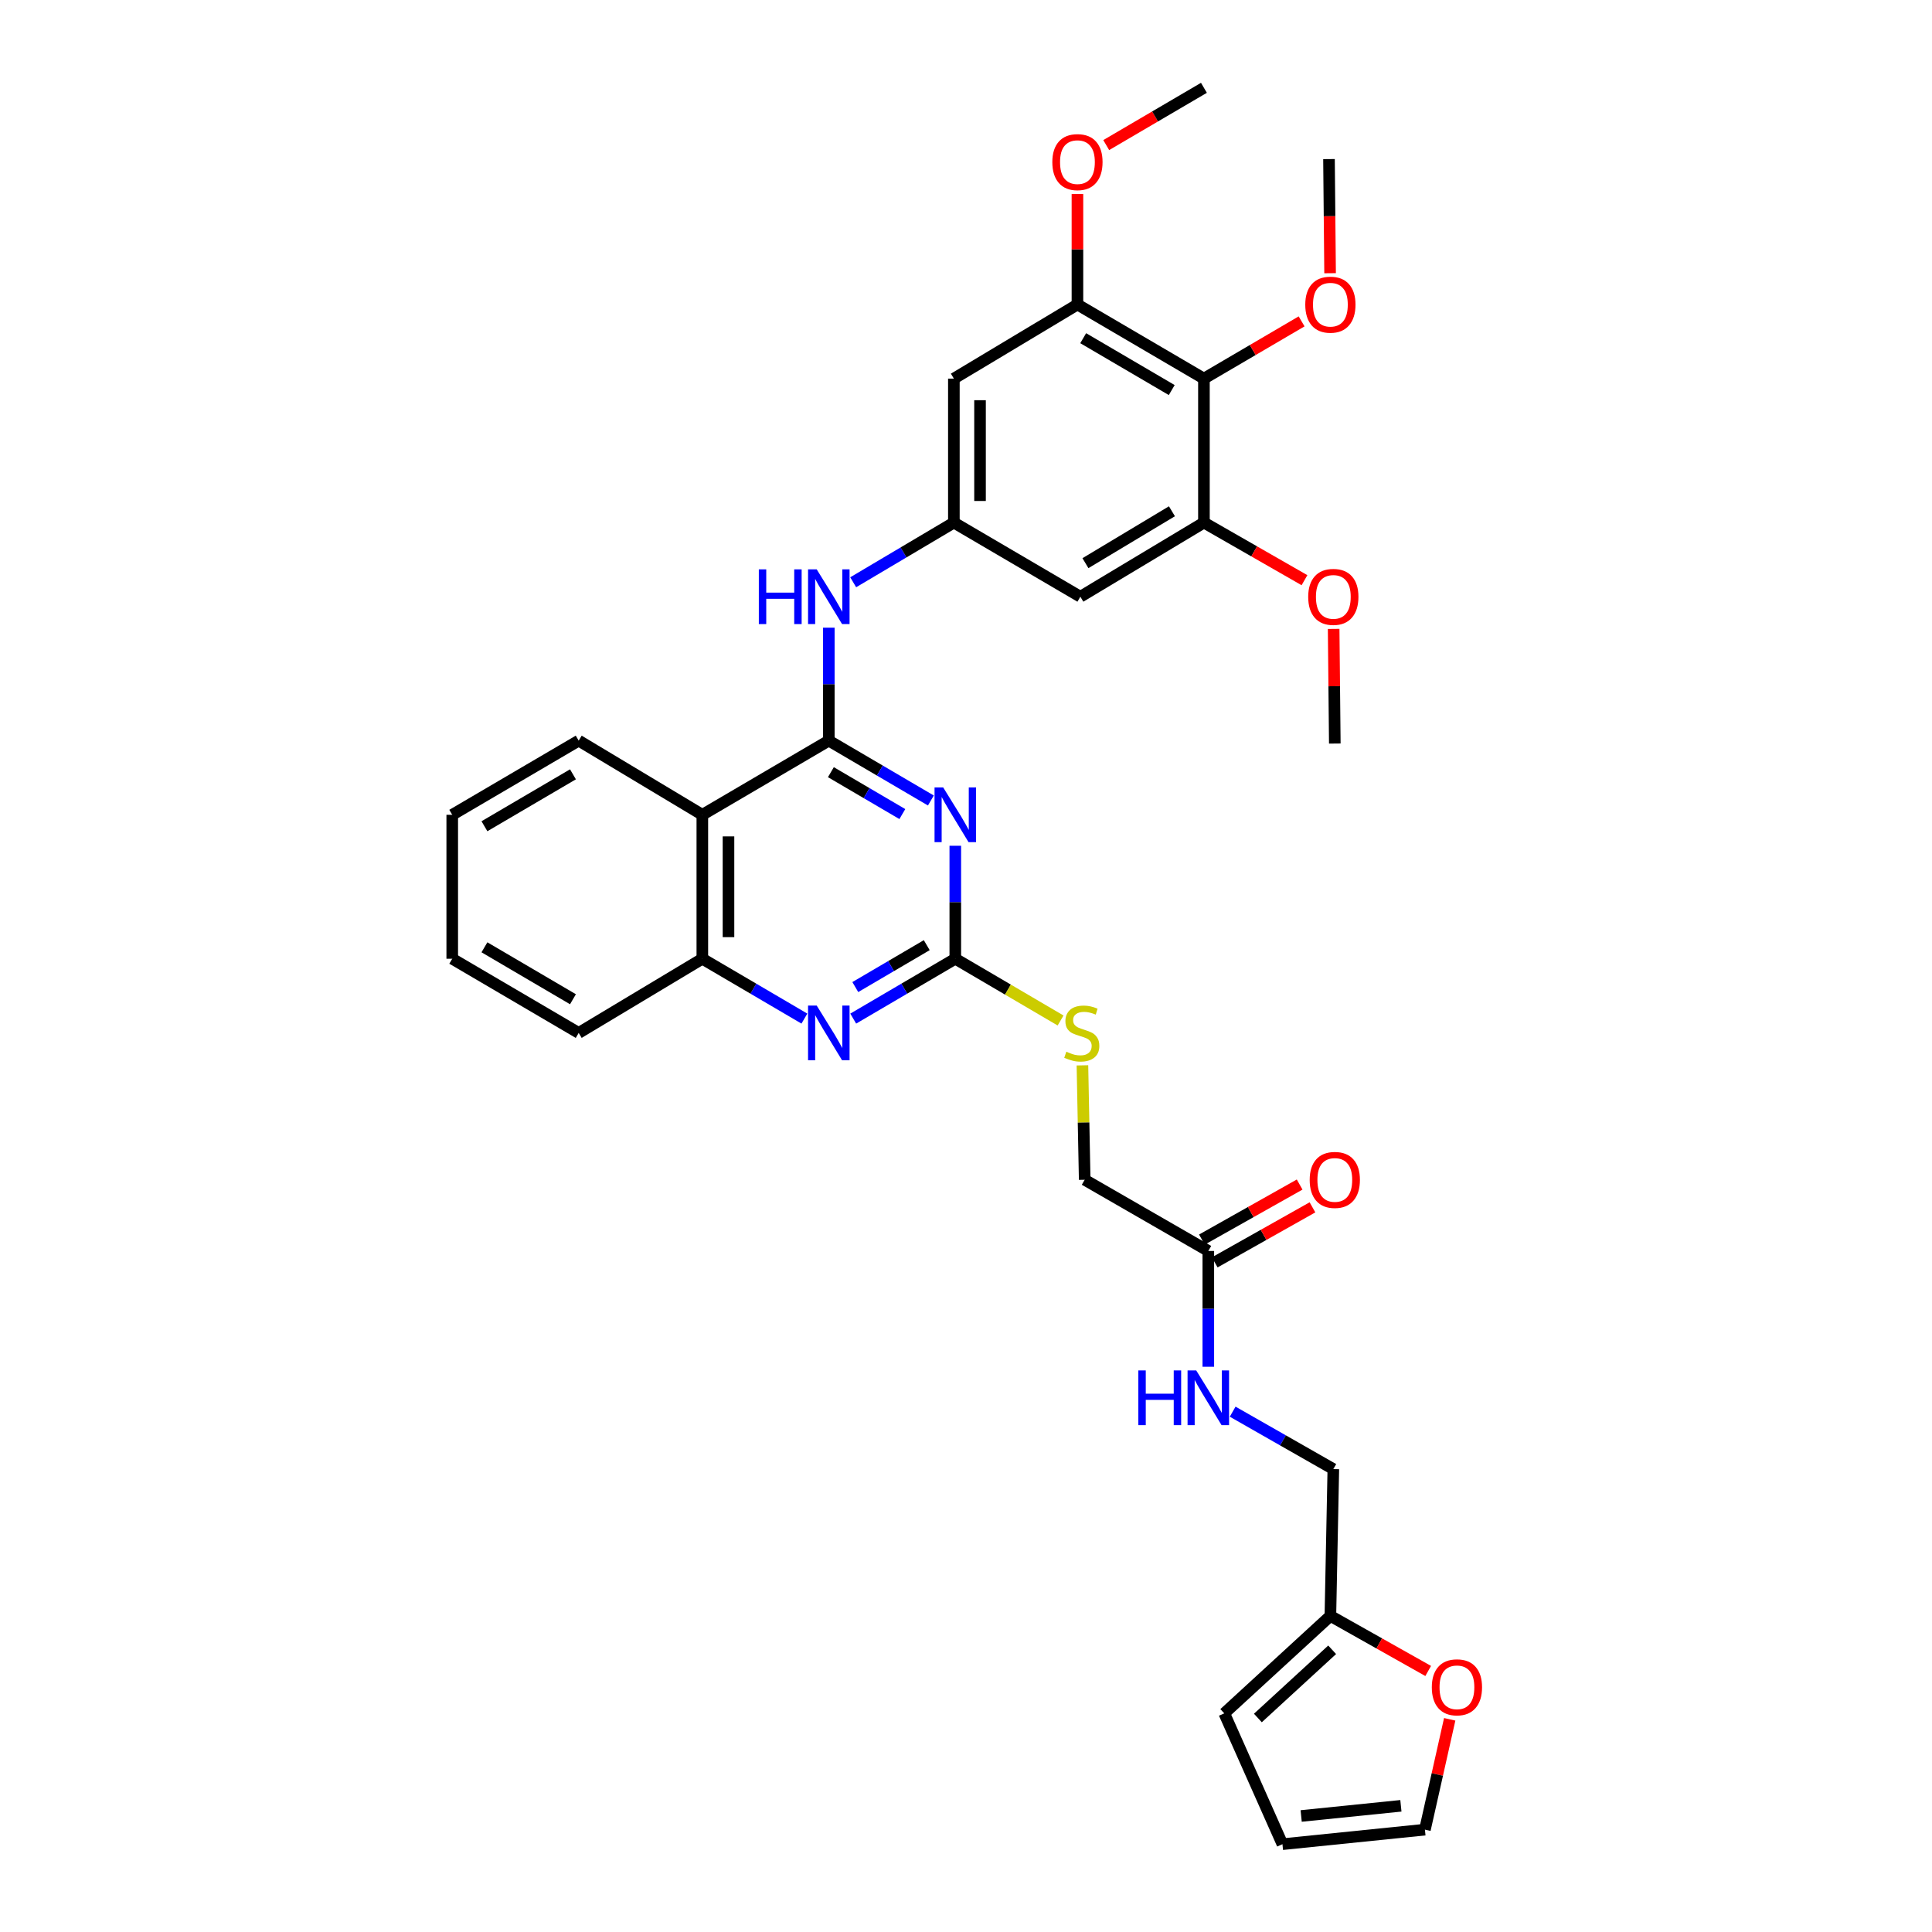 <?xml version='1.0' encoding='iso-8859-1'?>
<svg version='1.1' baseProfile='full'
              xmlns='http://www.w3.org/2000/svg'
                      xmlns:rdkit='http://www.rdkit.org/xml'
                      xmlns:xlink='http://www.w3.org/1999/xlink'
                  xml:space='preserve'
width='1000px' height='1000px' viewBox='0 0 1000 1000'>
<!-- END OF HEADER -->
<rect style='opacity:1.0;fill:#FFFFFF;stroke:none' width='1000' height='1000' x='0' y='0'> </rect>
<path class='bond-0' d='M 428.989,383.35 L 455.406,398.841' style='fill:none;fill-rule:evenodd;stroke:#000000;stroke-width:6px;stroke-linecap:butt;stroke-linejoin:miter;stroke-opacity:1' />
<path class='bond-0' d='M 455.406,398.841 L 481.822,414.333' style='fill:none;fill-rule:evenodd;stroke:#0000FF;stroke-width:6px;stroke-linecap:butt;stroke-linejoin:miter;stroke-opacity:1' />
<path class='bond-0' d='M 430.066,399.675 L 448.557,410.519' style='fill:none;fill-rule:evenodd;stroke:#000000;stroke-width:6px;stroke-linecap:butt;stroke-linejoin:miter;stroke-opacity:1' />
<path class='bond-0' d='M 448.557,410.519 L 467.049,421.363' style='fill:none;fill-rule:evenodd;stroke:#0000FF;stroke-width:6px;stroke-linecap:butt;stroke-linejoin:miter;stroke-opacity:1' />
<path class='bond-2' d='M 428.989,383.35 L 363.527,421.744' style='fill:none;fill-rule:evenodd;stroke:#000000;stroke-width:6px;stroke-linecap:butt;stroke-linejoin:miter;stroke-opacity:1' />
<path class='bond-5' d='M 428.989,383.35 L 428.989,354.117' style='fill:none;fill-rule:evenodd;stroke:#000000;stroke-width:6px;stroke-linecap:butt;stroke-linejoin:miter;stroke-opacity:1' />
<path class='bond-5' d='M 428.989,354.117 L 428.989,324.884' style='fill:none;fill-rule:evenodd;stroke:#0000FF;stroke-width:6px;stroke-linecap:butt;stroke-linejoin:miter;stroke-opacity:1' />
<path class='bond-1' d='M 494.459,437.767 L 494.459,467.003' style='fill:none;fill-rule:evenodd;stroke:#0000FF;stroke-width:6px;stroke-linecap:butt;stroke-linejoin:miter;stroke-opacity:1' />
<path class='bond-1' d='M 494.459,467.003 L 494.459,496.24' style='fill:none;fill-rule:evenodd;stroke:#000000;stroke-width:6px;stroke-linecap:butt;stroke-linejoin:miter;stroke-opacity:1' />
<path class='bond-14' d='M 494.459,496.24 L 521.706,512.221' style='fill:none;fill-rule:evenodd;stroke:#000000;stroke-width:6px;stroke-linecap:butt;stroke-linejoin:miter;stroke-opacity:1' />
<path class='bond-14' d='M 521.706,512.221 L 548.952,528.203' style='fill:none;fill-rule:evenodd;stroke:#CCCC00;stroke-width:6px;stroke-linecap:butt;stroke-linejoin:miter;stroke-opacity:1' />
<path class='bond-33' d='M 494.459,496.24 L 468.043,511.734' style='fill:none;fill-rule:evenodd;stroke:#000000;stroke-width:6px;stroke-linecap:butt;stroke-linejoin:miter;stroke-opacity:1' />
<path class='bond-33' d='M 468.043,511.734 L 441.627,527.229' style='fill:none;fill-rule:evenodd;stroke:#0000FF;stroke-width:6px;stroke-linecap:butt;stroke-linejoin:miter;stroke-opacity:1' />
<path class='bond-33' d='M 479.685,489.211 L 461.194,500.057' style='fill:none;fill-rule:evenodd;stroke:#000000;stroke-width:6px;stroke-linecap:butt;stroke-linejoin:miter;stroke-opacity:1' />
<path class='bond-33' d='M 461.194,500.057 L 442.702,510.903' style='fill:none;fill-rule:evenodd;stroke:#0000FF;stroke-width:6px;stroke-linecap:butt;stroke-linejoin:miter;stroke-opacity:1' />
<path class='bond-6' d='M 363.527,421.744 L 363.527,496.24' style='fill:none;fill-rule:evenodd;stroke:#000000;stroke-width:6px;stroke-linecap:butt;stroke-linejoin:miter;stroke-opacity:1' />
<path class='bond-6' d='M 377.064,432.919 L 377.064,485.065' style='fill:none;fill-rule:evenodd;stroke:#000000;stroke-width:6px;stroke-linecap:butt;stroke-linejoin:miter;stroke-opacity:1' />
<path class='bond-26' d='M 363.527,421.744 L 299.531,383.35' style='fill:none;fill-rule:evenodd;stroke:#000000;stroke-width:6px;stroke-linecap:butt;stroke-linejoin:miter;stroke-opacity:1' />
<path class='bond-3' d='M 416.352,527.228 L 389.939,511.734' style='fill:none;fill-rule:evenodd;stroke:#0000FF;stroke-width:6px;stroke-linecap:butt;stroke-linejoin:miter;stroke-opacity:1' />
<path class='bond-3' d='M 389.939,511.734 L 363.527,496.24' style='fill:none;fill-rule:evenodd;stroke:#000000;stroke-width:6px;stroke-linecap:butt;stroke-linejoin:miter;stroke-opacity:1' />
<path class='bond-4' d='M 623.151,195.972 L 557.681,157.615' style='fill:none;fill-rule:evenodd;stroke:#000000;stroke-width:6px;stroke-linecap:butt;stroke-linejoin:miter;stroke-opacity:1' />
<path class='bond-4' d='M 606.487,201.899 L 560.658,175.049' style='fill:none;fill-rule:evenodd;stroke:#000000;stroke-width:6px;stroke-linecap:butt;stroke-linejoin:miter;stroke-opacity:1' />
<path class='bond-23' d='M 623.151,195.972 L 648.43,181.158' style='fill:none;fill-rule:evenodd;stroke:#000000;stroke-width:6px;stroke-linecap:butt;stroke-linejoin:miter;stroke-opacity:1' />
<path class='bond-23' d='M 648.43,181.158 L 673.709,166.344' style='fill:none;fill-rule:evenodd;stroke:#FF0000;stroke-width:6px;stroke-linecap:butt;stroke-linejoin:miter;stroke-opacity:1' />
<path class='bond-34' d='M 623.151,195.972 L 623.151,270.482' style='fill:none;fill-rule:evenodd;stroke:#000000;stroke-width:6px;stroke-linecap:butt;stroke-linejoin:miter;stroke-opacity:1' />
<path class='bond-9' d='M 441.611,301.379 L 467.667,285.93' style='fill:none;fill-rule:evenodd;stroke:#0000FF;stroke-width:6px;stroke-linecap:butt;stroke-linejoin:miter;stroke-opacity:1' />
<path class='bond-9' d='M 467.667,285.93 L 493.722,270.482' style='fill:none;fill-rule:evenodd;stroke:#000000;stroke-width:6px;stroke-linecap:butt;stroke-linejoin:miter;stroke-opacity:1' />
<path class='bond-27' d='M 363.527,496.24 L 299.531,534.642' style='fill:none;fill-rule:evenodd;stroke:#000000;stroke-width:6px;stroke-linecap:butt;stroke-linejoin:miter;stroke-opacity:1' />
<path class='bond-7' d='M 557.681,157.615 L 493.722,195.972' style='fill:none;fill-rule:evenodd;stroke:#000000;stroke-width:6px;stroke-linecap:butt;stroke-linejoin:miter;stroke-opacity:1' />
<path class='bond-25' d='M 557.681,157.615 L 557.681,129.023' style='fill:none;fill-rule:evenodd;stroke:#000000;stroke-width:6px;stroke-linecap:butt;stroke-linejoin:miter;stroke-opacity:1' />
<path class='bond-25' d='M 557.681,129.023 L 557.681,100.431' style='fill:none;fill-rule:evenodd;stroke:#FF0000;stroke-width:6px;stroke-linecap:butt;stroke-linejoin:miter;stroke-opacity:1' />
<path class='bond-8' d='M 623.151,270.482 L 559.193,308.862' style='fill:none;fill-rule:evenodd;stroke:#000000;stroke-width:6px;stroke-linecap:butt;stroke-linejoin:miter;stroke-opacity:1' />
<path class='bond-8' d='M 606.591,264.631 L 561.821,291.497' style='fill:none;fill-rule:evenodd;stroke:#000000;stroke-width:6px;stroke-linecap:butt;stroke-linejoin:miter;stroke-opacity:1' />
<path class='bond-24' d='M 623.151,270.482 L 649.173,285.394' style='fill:none;fill-rule:evenodd;stroke:#000000;stroke-width:6px;stroke-linecap:butt;stroke-linejoin:miter;stroke-opacity:1' />
<path class='bond-24' d='M 649.173,285.394 L 675.195,300.306' style='fill:none;fill-rule:evenodd;stroke:#FF0000;stroke-width:6px;stroke-linecap:butt;stroke-linejoin:miter;stroke-opacity:1' />
<path class='bond-10' d='M 493.722,270.482 L 559.193,308.862' style='fill:none;fill-rule:evenodd;stroke:#000000;stroke-width:6px;stroke-linecap:butt;stroke-linejoin:miter;stroke-opacity:1' />
<path class='bond-11' d='M 493.722,270.482 L 493.722,195.972' style='fill:none;fill-rule:evenodd;stroke:#000000;stroke-width:6px;stroke-linecap:butt;stroke-linejoin:miter;stroke-opacity:1' />
<path class='bond-11' d='M 507.26,259.306 L 507.26,207.148' style='fill:none;fill-rule:evenodd;stroke:#000000;stroke-width:6px;stroke-linecap:butt;stroke-linejoin:miter;stroke-opacity:1' />
<path class='bond-12' d='M 625.422,647.501 L 561.434,610.641' style='fill:none;fill-rule:evenodd;stroke:#000000;stroke-width:6px;stroke-linecap:butt;stroke-linejoin:miter;stroke-opacity:1' />
<path class='bond-16' d='M 625.422,647.501 L 625.422,677.468' style='fill:none;fill-rule:evenodd;stroke:#000000;stroke-width:6px;stroke-linecap:butt;stroke-linejoin:miter;stroke-opacity:1' />
<path class='bond-16' d='M 625.422,677.468 L 625.422,707.434' style='fill:none;fill-rule:evenodd;stroke:#0000FF;stroke-width:6px;stroke-linecap:butt;stroke-linejoin:miter;stroke-opacity:1' />
<path class='bond-20' d='M 628.743,653.4 L 654.039,639.158' style='fill:none;fill-rule:evenodd;stroke:#000000;stroke-width:6px;stroke-linecap:butt;stroke-linejoin:miter;stroke-opacity:1' />
<path class='bond-20' d='M 654.039,639.158 L 679.335,624.916' style='fill:none;fill-rule:evenodd;stroke:#FF0000;stroke-width:6px;stroke-linecap:butt;stroke-linejoin:miter;stroke-opacity:1' />
<path class='bond-20' d='M 622.101,641.603 L 647.397,627.361' style='fill:none;fill-rule:evenodd;stroke:#000000;stroke-width:6px;stroke-linecap:butt;stroke-linejoin:miter;stroke-opacity:1' />
<path class='bond-20' d='M 647.397,627.361 L 672.693,613.119' style='fill:none;fill-rule:evenodd;stroke:#FF0000;stroke-width:6px;stroke-linecap:butt;stroke-linejoin:miter;stroke-opacity:1' />
<path class='bond-13' d='M 688.606,836.391 L 690.125,760.399' style='fill:none;fill-rule:evenodd;stroke:#000000;stroke-width:6px;stroke-linecap:butt;stroke-linejoin:miter;stroke-opacity:1' />
<path class='bond-15' d='M 688.606,836.391 L 713.917,850.64' style='fill:none;fill-rule:evenodd;stroke:#000000;stroke-width:6px;stroke-linecap:butt;stroke-linejoin:miter;stroke-opacity:1' />
<path class='bond-15' d='M 713.917,850.64 L 739.227,864.89' style='fill:none;fill-rule:evenodd;stroke:#FF0000;stroke-width:6px;stroke-linecap:butt;stroke-linejoin:miter;stroke-opacity:1' />
<path class='bond-17' d='M 688.606,836.391 L 633.68,886.827' style='fill:none;fill-rule:evenodd;stroke:#000000;stroke-width:6px;stroke-linecap:butt;stroke-linejoin:miter;stroke-opacity:1' />
<path class='bond-17' d='M 689.524,853.928 L 651.076,889.233' style='fill:none;fill-rule:evenodd;stroke:#000000;stroke-width:6px;stroke-linecap:butt;stroke-linejoin:miter;stroke-opacity:1' />
<path class='bond-21' d='M 560.262,551.422 L 560.848,581.032' style='fill:none;fill-rule:evenodd;stroke:#CCCC00;stroke-width:6px;stroke-linecap:butt;stroke-linejoin:miter;stroke-opacity:1' />
<path class='bond-21' d='M 560.848,581.032 L 561.434,610.641' style='fill:none;fill-rule:evenodd;stroke:#000000;stroke-width:6px;stroke-linecap:butt;stroke-linejoin:miter;stroke-opacity:1' />
<path class='bond-18' d='M 750.366,889.916 L 743.952,918.47' style='fill:none;fill-rule:evenodd;stroke:#FF0000;stroke-width:6px;stroke-linecap:butt;stroke-linejoin:miter;stroke-opacity:1' />
<path class='bond-18' d='M 743.952,918.47 L 737.538,947.024' style='fill:none;fill-rule:evenodd;stroke:#000000;stroke-width:6px;stroke-linecap:butt;stroke-linejoin:miter;stroke-opacity:1' />
<path class='bond-22' d='M 638.024,730.682 L 664.075,745.54' style='fill:none;fill-rule:evenodd;stroke:#0000FF;stroke-width:6px;stroke-linecap:butt;stroke-linejoin:miter;stroke-opacity:1' />
<path class='bond-22' d='M 664.075,745.54 L 690.125,760.399' style='fill:none;fill-rule:evenodd;stroke:#000000;stroke-width:6px;stroke-linecap:butt;stroke-linejoin:miter;stroke-opacity:1' />
<path class='bond-19' d='M 633.68,886.827 L 663.794,954.545' style='fill:none;fill-rule:evenodd;stroke:#000000;stroke-width:6px;stroke-linecap:butt;stroke-linejoin:miter;stroke-opacity:1' />
<path class='bond-36' d='M 737.538,947.024 L 663.794,954.545' style='fill:none;fill-rule:evenodd;stroke:#000000;stroke-width:6px;stroke-linecap:butt;stroke-linejoin:miter;stroke-opacity:1' />
<path class='bond-36' d='M 725.102,934.685 L 673.482,939.949' style='fill:none;fill-rule:evenodd;stroke:#000000;stroke-width:6px;stroke-linecap:butt;stroke-linejoin:miter;stroke-opacity:1' />
<path class='bond-28' d='M 688.451,141.413 L 688.167,111.879' style='fill:none;fill-rule:evenodd;stroke:#FF0000;stroke-width:6px;stroke-linecap:butt;stroke-linejoin:miter;stroke-opacity:1' />
<path class='bond-28' d='M 688.167,111.879 L 687.884,82.345' style='fill:none;fill-rule:evenodd;stroke:#000000;stroke-width:6px;stroke-linecap:butt;stroke-linejoin:miter;stroke-opacity:1' />
<path class='bond-29' d='M 690.293,325.522 L 690.593,355.192' style='fill:none;fill-rule:evenodd;stroke:#FF0000;stroke-width:6px;stroke-linecap:butt;stroke-linejoin:miter;stroke-opacity:1' />
<path class='bond-29' d='M 690.593,355.192 L 690.892,384.861' style='fill:none;fill-rule:evenodd;stroke:#000000;stroke-width:6px;stroke-linecap:butt;stroke-linejoin:miter;stroke-opacity:1' />
<path class='bond-30' d='M 572.578,75.095 L 597.864,60.275' style='fill:none;fill-rule:evenodd;stroke:#FF0000;stroke-width:6px;stroke-linecap:butt;stroke-linejoin:miter;stroke-opacity:1' />
<path class='bond-30' d='M 597.864,60.275 L 623.151,45.455' style='fill:none;fill-rule:evenodd;stroke:#000000;stroke-width:6px;stroke-linecap:butt;stroke-linejoin:miter;stroke-opacity:1' />
<path class='bond-31' d='M 299.531,383.35 L 234.076,421.744' style='fill:none;fill-rule:evenodd;stroke:#000000;stroke-width:6px;stroke-linecap:butt;stroke-linejoin:miter;stroke-opacity:1' />
<path class='bond-31' d='M 296.562,400.786 L 250.743,427.662' style='fill:none;fill-rule:evenodd;stroke:#000000;stroke-width:6px;stroke-linecap:butt;stroke-linejoin:miter;stroke-opacity:1' />
<path class='bond-35' d='M 299.531,534.642 L 234.076,496.24' style='fill:none;fill-rule:evenodd;stroke:#000000;stroke-width:6px;stroke-linecap:butt;stroke-linejoin:miter;stroke-opacity:1' />
<path class='bond-35' d='M 296.563,517.205 L 250.744,490.323' style='fill:none;fill-rule:evenodd;stroke:#000000;stroke-width:6px;stroke-linecap:butt;stroke-linejoin:miter;stroke-opacity:1' />
<path class='bond-32' d='M 234.076,421.744 L 234.076,496.24' style='fill:none;fill-rule:evenodd;stroke:#000000;stroke-width:6px;stroke-linecap:butt;stroke-linejoin:miter;stroke-opacity:1' />
<path  class='atom-1' d='M 488.199 407.584
L 497.479 422.584
Q 498.399 424.064, 499.879 426.744
Q 501.359 429.424, 501.439 429.584
L 501.439 407.584
L 505.199 407.584
L 505.199 435.904
L 501.319 435.904
L 491.359 419.504
Q 490.199 417.584, 488.959 415.384
Q 487.759 413.184, 487.399 412.504
L 487.399 435.904
L 483.719 435.904
L 483.719 407.584
L 488.199 407.584
' fill='#0000FF'/>
<path  class='atom-4' d='M 422.729 520.482
L 432.009 535.482
Q 432.929 536.962, 434.409 539.642
Q 435.889 542.322, 435.969 542.482
L 435.969 520.482
L 439.729 520.482
L 439.729 548.802
L 435.849 548.802
L 425.889 532.402
Q 424.729 530.482, 423.489 528.282
Q 422.289 526.082, 421.929 525.402
L 421.929 548.802
L 418.249 548.802
L 418.249 520.482
L 422.729 520.482
' fill='#0000FF'/>
<path  class='atom-6' d='M 392.769 294.702
L 396.609 294.702
L 396.609 306.742
L 411.089 306.742
L 411.089 294.702
L 414.929 294.702
L 414.929 323.022
L 411.089 323.022
L 411.089 309.942
L 396.609 309.942
L 396.609 323.022
L 392.769 323.022
L 392.769 294.702
' fill='#0000FF'/>
<path  class='atom-6' d='M 422.729 294.702
L 432.009 309.702
Q 432.929 311.182, 434.409 313.862
Q 435.889 316.542, 435.969 316.702
L 435.969 294.702
L 439.729 294.702
L 439.729 323.022
L 435.849 323.022
L 425.889 306.622
Q 424.729 304.702, 423.489 302.502
Q 422.289 300.302, 421.929 299.622
L 421.929 323.022
L 418.249 323.022
L 418.249 294.702
L 422.729 294.702
' fill='#0000FF'/>
<path  class='atom-15' d='M 551.93 544.362
Q 552.25 544.482, 553.57 545.042
Q 554.89 545.602, 556.33 545.962
Q 557.81 546.282, 559.25 546.282
Q 561.93 546.282, 563.49 545.002
Q 565.05 543.682, 565.05 541.402
Q 565.05 539.842, 564.25 538.882
Q 563.49 537.922, 562.29 537.402
Q 561.09 536.882, 559.09 536.282
Q 556.57 535.522, 555.05 534.802
Q 553.57 534.082, 552.49 532.562
Q 551.45 531.042, 551.45 528.482
Q 551.45 524.922, 553.85 522.722
Q 556.29 520.522, 561.09 520.522
Q 564.37 520.522, 568.09 522.082
L 567.17 525.162
Q 563.77 523.762, 561.21 523.762
Q 558.45 523.762, 556.93 524.922
Q 555.41 526.042, 555.45 528.002
Q 555.45 529.522, 556.21 530.442
Q 557.01 531.362, 558.13 531.882
Q 559.29 532.402, 561.21 533.002
Q 563.77 533.802, 565.29 534.602
Q 566.81 535.402, 567.89 537.042
Q 569.01 538.642, 569.01 541.402
Q 569.01 545.322, 566.37 547.442
Q 563.77 549.522, 559.41 549.522
Q 556.89 549.522, 554.97 548.962
Q 553.09 548.442, 550.85 547.522
L 551.93 544.362
' fill='#CCCC00'/>
<path  class='atom-16' d='M 741.106 873.346
Q 741.106 866.546, 744.466 862.746
Q 747.826 858.946, 754.106 858.946
Q 760.386 858.946, 763.746 862.746
Q 767.106 866.546, 767.106 873.346
Q 767.106 880.226, 763.706 884.146
Q 760.306 888.026, 754.106 888.026
Q 747.866 888.026, 744.466 884.146
Q 741.106 880.266, 741.106 873.346
M 754.106 884.826
Q 758.426 884.826, 760.746 881.946
Q 763.106 879.026, 763.106 873.346
Q 763.106 867.786, 760.746 864.986
Q 758.426 862.146, 754.106 862.146
Q 749.786 862.146, 747.426 864.946
Q 745.106 867.746, 745.106 873.346
Q 745.106 879.066, 747.426 881.946
Q 749.786 884.826, 754.106 884.826
' fill='#FF0000'/>
<path  class='atom-17' d='M 589.202 709.333
L 593.042 709.333
L 593.042 721.373
L 607.522 721.373
L 607.522 709.333
L 611.362 709.333
L 611.362 737.653
L 607.522 737.653
L 607.522 724.573
L 593.042 724.573
L 593.042 737.653
L 589.202 737.653
L 589.202 709.333
' fill='#0000FF'/>
<path  class='atom-17' d='M 619.162 709.333
L 628.442 724.333
Q 629.362 725.813, 630.842 728.493
Q 632.322 731.173, 632.402 731.333
L 632.402 709.333
L 636.162 709.333
L 636.162 737.653
L 632.282 737.653
L 622.322 721.253
Q 621.162 719.333, 619.922 717.133
Q 618.722 714.933, 618.362 714.253
L 618.362 737.653
L 614.682 737.653
L 614.682 709.333
L 619.162 709.333
' fill='#0000FF'/>
<path  class='atom-21' d='M 677.892 610.721
Q 677.892 603.921, 681.252 600.121
Q 684.612 596.321, 690.892 596.321
Q 697.172 596.321, 700.532 600.121
Q 703.892 603.921, 703.892 610.721
Q 703.892 617.601, 700.492 621.521
Q 697.092 625.401, 690.892 625.401
Q 684.652 625.401, 681.252 621.521
Q 677.892 617.641, 677.892 610.721
M 690.892 622.201
Q 695.212 622.201, 697.532 619.321
Q 699.892 616.401, 699.892 610.721
Q 699.892 605.161, 697.532 602.361
Q 695.212 599.521, 690.892 599.521
Q 686.572 599.521, 684.212 602.321
Q 681.892 605.121, 681.892 610.721
Q 681.892 616.441, 684.212 619.321
Q 686.572 622.201, 690.892 622.201
' fill='#FF0000'/>
<path  class='atom-24' d='M 675.606 157.695
Q 675.606 150.895, 678.966 147.095
Q 682.326 143.295, 688.606 143.295
Q 694.886 143.295, 698.246 147.095
Q 701.606 150.895, 701.606 157.695
Q 701.606 164.575, 698.206 168.495
Q 694.806 172.375, 688.606 172.375
Q 682.366 172.375, 678.966 168.495
Q 675.606 164.615, 675.606 157.695
M 688.606 169.175
Q 692.926 169.175, 695.246 166.295
Q 697.606 163.375, 697.606 157.695
Q 697.606 152.135, 695.246 149.335
Q 692.926 146.495, 688.606 146.495
Q 684.286 146.495, 681.926 149.295
Q 679.606 152.095, 679.606 157.695
Q 679.606 163.415, 681.926 166.295
Q 684.286 169.175, 688.606 169.175
' fill='#FF0000'/>
<path  class='atom-25' d='M 677.125 308.942
Q 677.125 302.142, 680.485 298.342
Q 683.845 294.542, 690.125 294.542
Q 696.405 294.542, 699.765 298.342
Q 703.125 302.142, 703.125 308.942
Q 703.125 315.822, 699.725 319.742
Q 696.325 323.622, 690.125 323.622
Q 683.885 323.622, 680.485 319.742
Q 677.125 315.862, 677.125 308.942
M 690.125 320.422
Q 694.445 320.422, 696.765 317.542
Q 699.125 314.622, 699.125 308.942
Q 699.125 303.382, 696.765 300.582
Q 694.445 297.742, 690.125 297.742
Q 685.805 297.742, 683.445 300.542
Q 681.125 303.342, 681.125 308.942
Q 681.125 314.662, 683.445 317.542
Q 685.805 320.422, 690.125 320.422
' fill='#FF0000'/>
<path  class='atom-26' d='M 544.681 83.907
Q 544.681 77.107, 548.041 73.307
Q 551.401 69.507, 557.681 69.507
Q 563.961 69.507, 567.321 73.307
Q 570.681 77.107, 570.681 83.907
Q 570.681 90.787, 567.281 94.707
Q 563.881 98.587, 557.681 98.587
Q 551.441 98.587, 548.041 94.707
Q 544.681 90.827, 544.681 83.907
M 557.681 95.387
Q 562.001 95.387, 564.321 92.507
Q 566.681 89.587, 566.681 83.907
Q 566.681 78.347, 564.321 75.547
Q 562.001 72.707, 557.681 72.707
Q 553.361 72.707, 551.001 75.507
Q 548.681 78.307, 548.681 83.907
Q 548.681 89.627, 551.001 92.507
Q 553.361 95.387, 557.681 95.387
' fill='#FF0000'/>
</svg>
